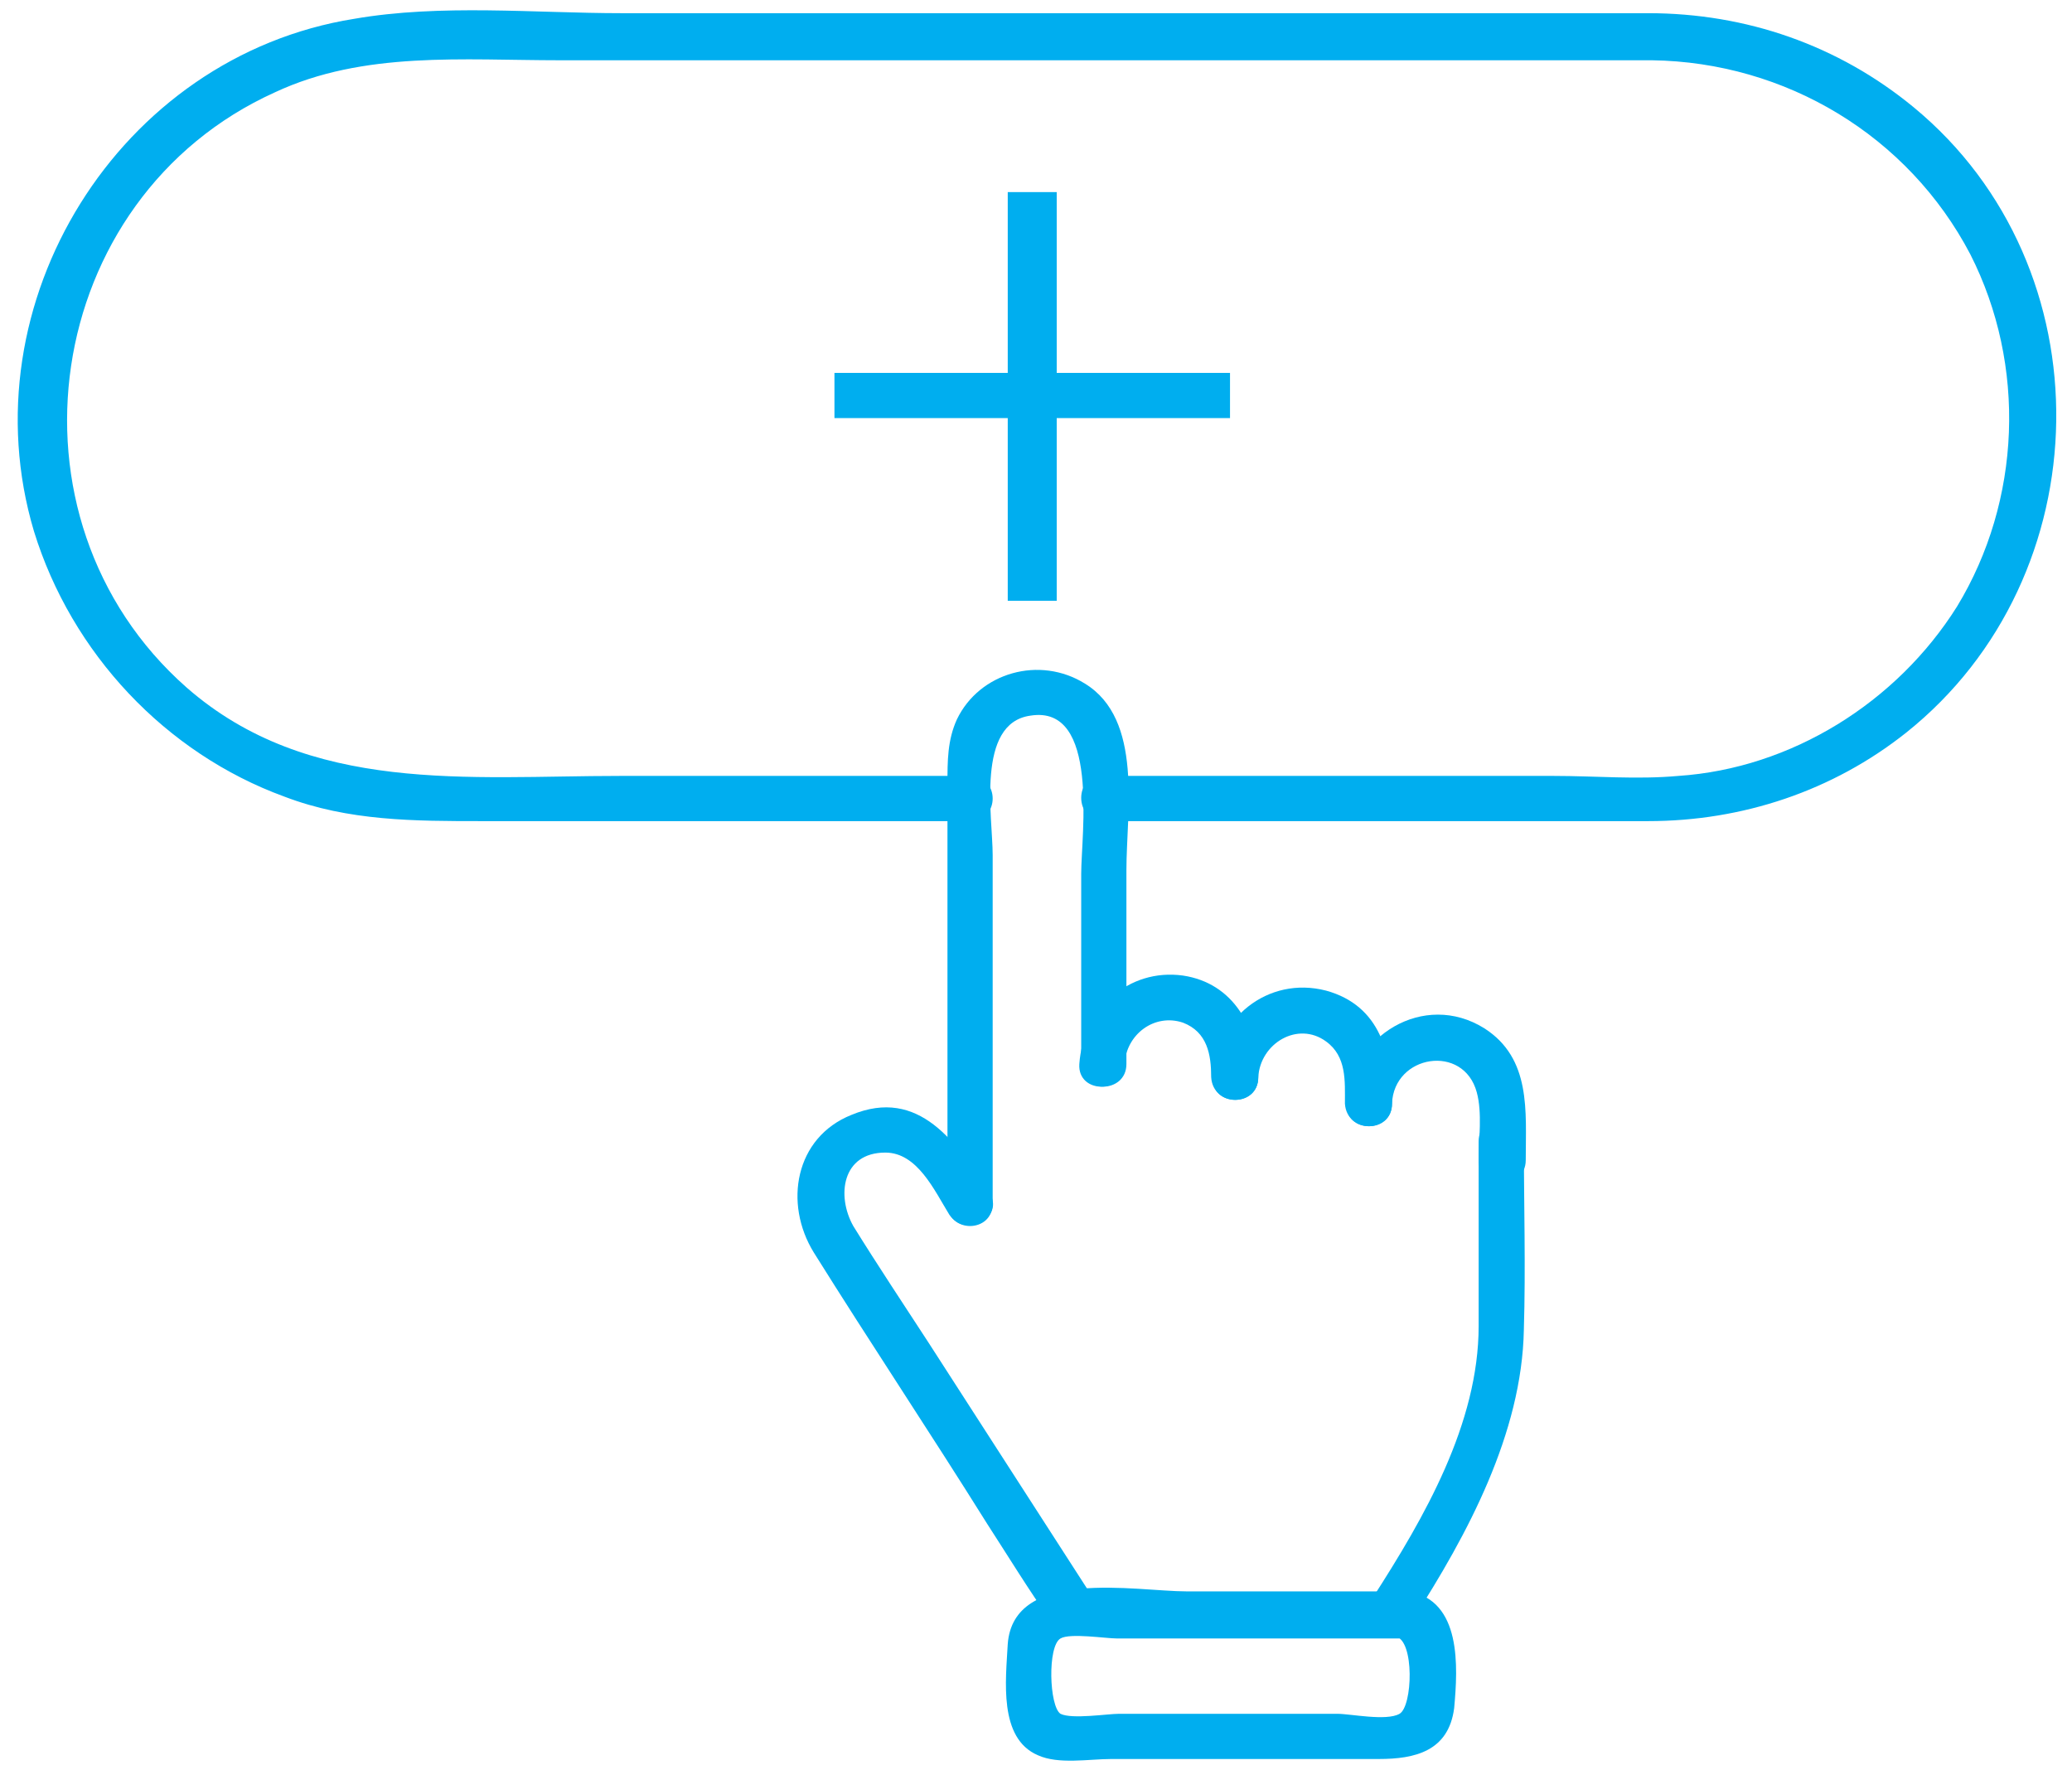 <?xml version="1.0" encoding="utf-8"?>
<!-- Generator: Adobe Illustrator 21.0.0, SVG Export Plug-In . SVG Version: 6.00 Build 0)  -->
<svg version="1.1" id="Слой_1" xmlns="http://www.w3.org/2000/svg" xmlns:xlink="http://www.w3.org/1999/xlink" x="0px" y="0px"
	 viewBox="0 0 110 94" style="enable-background:new 0 0 110 94;" xml:space="preserve">
<path style="fill:#00AEEF;" d="M74.6,84.5H63c-2.7,0-9.2-1.3-9.5,2.8c-0.1,1.9-0.5,5,1.6,5.9c1.1,0.5,2.7,0.2,3.9,0.2h14.2
	c1.9,0,3.7-0.4,4-2.7c0.2-2.2,0.4-5.7-2.4-6.2c-1.5-0.2-2.2,2.1-0.7,2.4c1,0.2,0.9,3.7,0.2,4.1c-0.7,0.4-2.6,0-3.3,0H59.4
	c-0.6,0-2.5,0.3-3.1,0c-0.6-0.4-0.7-3.6,0-4c0.5-0.3,2.4,0,3,0h15.3C76.2,87,76.2,84.5,74.6,84.5L74.6,84.5z"/>
<path style="fill:#00AEEF;" d="M59.8,56.5c0-3.4,0-6.9,0-10.3c0-3.1,0.9-8-2.2-9.9c-2.4-1.5-5.6-0.6-6.8,1.9
	c-0.5,1.1-0.5,2.2-0.5,3.4c0,4,0,8.1,0,12.1c0,3.4,0,6.8,0,10.2c0,1.6,2.4,1.6,2.4,0c0-6.2,0-12.3,0-18.5c0-2-0.9-7,2-7.4
	c3.7-0.6,2.7,6.3,2.7,8.4c0,3.4,0,6.8,0,10.1C57.3,58.1,59.8,58.1,59.8,56.5z"/>
<path style="fill:#00AEEF;" d="M66.8,57.2c0-2.6-1.3-5-4-5.4c-2.9-0.4-5.3,1.8-5.5,4.7c-0.1,1.6,2.4,1.6,2.4,0
	c0.1-1.6,1.6-2.7,3.1-2.2c1.3,0.5,1.5,1.7,1.5,2.9C64.4,58.8,66.8,58.8,66.8,57.2L66.8,57.2z"/>
<path style="fill:#00AEEF;" d="M73.9,58.6c0-2.6-0.6-5.2-3.5-6c-3.1-0.8-5.9,1.5-6,4.6c-0.1,1.6,2.4,1.6,2.4,0
	c0.1-1.8,2.1-3,3.6-1.9c1.1,0.8,1,2.1,1,3.3C71.5,60.2,73.9,60.2,73.9,58.6L73.9,58.6z"/>
<path style="fill:#00AEEF;" d="M81,61.6c0-2.6,0.3-5.4-2.2-7c-3.2-2-7.1,0.4-7.3,4c-0.1,1.6,2.4,1.6,2.4,0c0.1-2.6,3.8-3.2,4.5-0.6
	c0.3,1.1,0.1,2.5,0.1,3.6C78.5,63.2,81,63.2,81,61.6L81,61.6z"/>
<path style="fill:#00AEEF;" d="M58,84.8c-2.9-4.5-5.8-9-8.7-13.5c-1.3-2-2.7-4.1-4-6.2c-0.9-1.6-0.6-3.9,1.7-3.9
	c1.7,0,2.6,2,3.4,3.3c0.9,1.3,3,0.1,2.1-1.2c-1.7-2.6-3.7-5.6-7.3-4.1c-3,1.2-3.6,4.7-2,7.3c3,4.8,6.2,9.6,9.2,14.4
	c1.1,1.7,2.2,3.5,3.4,5.2C56.7,87.3,58.8,86.1,58,84.8L58,84.8z"/>
<path style="fill:#00AEEF;" d="M78.5,60.6c0,3.3,0,6.5,0,9.8c0,5.2-2.9,10.2-5.6,14.4c-0.8,1.3,1.3,2.6,2.1,1.2
	c2.9-4.5,5.8-9.9,5.9-15.4c0.1-3.3,0-6.7,0-10C81,59,78.5,59,78.5,60.6z"/>
<path style="fill:#00AEEF;" d="M58.6,43.6h20.1c2.9,0,5.8,0,8.8,0c5,0,9.8-1.6,13.7-4.7c10.4-8.3,10.7-24.7,0.4-33.2
	c-4-3.3-8.9-5-14.1-5c-1.8,0-3.5,0-5.3,0c-16.4,0-32.8,0-49.2,0c-4.6,0-9.6-0.5-14.2,0.3C6.3,3-1.8,16.1,1.8,28.2
	C3.8,34.7,8.8,40,15.1,42.3c3.4,1.3,6.9,1.3,10.5,1.3h25.9c1.6,0,1.6-2.4,0-2.4H32.9c-8,0-16.5,1-23-4.7c-10.2-9-7.7-26,4.7-31.6
	c4.7-2.2,10-1.7,15.1-1.7h46.6c3.8,0,7.6,0,11.4,0c7.1,0.1,13.6,4,16.9,10.3c3,5.9,2.7,13.1-0.7,18.7c-3.2,5.1-8.8,8.6-14.8,9
	c-2.2,0.2-4.4,0-6.6,0H58.6C57,41.1,57,43.6,58.6,43.6z"/>
<path style="fill:#00AEEF;" d="M56.1,10.2v9.6h9.2v2.4h-9.2v9.7h-2.6v-9.7h-9.2v-2.4h9.2v-9.6H56.1z"/>
</svg>
